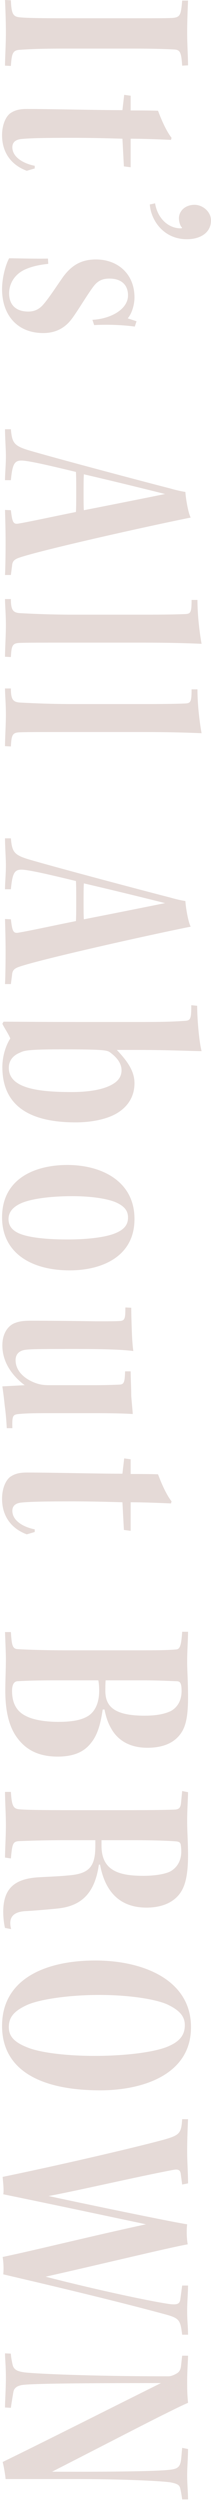 <svg width="76" height="900" viewBox="0 0 76 900" fill="none" xmlns="http://www.w3.org/2000/svg">
<path d="M65.612 848.042L67.732 848.042C67.732 849.526 67.414 853.66 67.414 857.052C67.414 859.702 67.414 861.822 67.732 865.002C66.036 865.744 63.81 866.804 59.358 869.03C54.376 871.468 40.278 878.782 18.76 889.806C46.638 889.912 57.768 889.488 60.524 889.17C64.234 888.852 64.976 888.11 65.294 884.824L65.612 881.22L67.732 881.644C67.732 884.506 67.414 888.216 67.414 891.184C67.414 894.152 67.732 897.438 67.732 899.77L65.612 899.77C65.4 898.18 65.188 896.908 64.87 895.636C64.552 894.47 63.598 894.046 61.266 893.622C57.344 893.092 43.882 892.456 27.24 892.456L2.012 892.456C1.906 890.972 1.376 887.898 0.952 886.308C15.156 879.418 39.854 866.91 57.98 857.9C27.028 857.9 12.506 858.112 8.372 858.536C5.934 858.854 4.98 859.808 4.768 861.398C4.556 862.67 4.132 865.214 3.92 866.804L1.8 866.698C1.8 864.26 2.118 860.126 2.118 855.78C2.118 851.752 1.8 849.208 1.8 847.194L3.92 847.3C3.92 848.254 4.238 849.95 4.556 851.328C4.98 853.236 6.57 853.766 9.114 854.084C13.142 854.508 31.798 855.462 60.63 855.462C61.478 855.462 62.432 855.144 63.704 854.402C64.552 853.872 64.976 853.236 65.188 851.858L65.612 848.042Z" fill="#CCB6B0" fill-opacity="0.5"/>
<path d="M65.612 822.788L67.732 822.788C67.732 825.226 67.414 828.618 67.414 832.01C67.414 835.614 67.732 837.416 67.732 840.49L65.612 840.49C64.976 835.296 64.658 834.554 59.57 833.176C42.822 828.618 20.668 823.318 1.164 818.76C1.376 816.852 1.27 814.52 0.952 812.506C12.612 810.068 33.388 804.874 52.574 800.74C26.18 795.122 14.52 792.684 1.164 789.928C1.482 788.55 1.058 785.158 0.952 783.674C19.502 779.858 47.592 773.392 59.252 770.212C64.764 768.622 65.294 767.88 65.612 762.898L67.732 762.898C67.626 765.23 67.414 770.106 67.414 774.24C67.414 778.48 67.732 782.19 67.732 786.006L65.612 786.43L65.082 782.402C64.87 781.236 64.128 780.812 62.538 781.13C50.56 783.356 27.346 788.762 17.488 790.564C37.204 794.804 63.598 800.21 67.414 800.74C67.096 803.178 67.308 806.464 67.626 807.948C60.1 809.326 39.854 814.308 16.428 819.608C34.13 824.166 53.74 828.406 61.16 829.466C64.022 829.784 64.764 829.36 64.976 827.558L65.612 822.788Z" fill="#CCB6B0" fill-opacity="0.5"/>
<path d="M68.793 729.728L68.793 729.834C68.793 747.218 50.773 752.518 36.145 752.518C14.839 752.518 0.741 745.416 0.741 729.304C0.741 712.556 16.111 705.772 34.343 705.772C51.621 705.772 68.793 712.768 68.793 729.728ZM66.567 729.092L66.567 728.986C66.567 725.594 64.235 723.474 60.207 721.566C56.179 719.764 46.851 718.174 35.721 718.174C24.803 718.174 13.991 719.764 9.539 721.884C4.769 724.11 3.179 726.442 3.179 729.728C3.179 732.908 4.875 735.134 10.069 737.148C14.627 738.95 23.849 740.116 34.025 740.116C44.519 740.116 54.695 738.95 59.995 736.936C64.235 735.24 66.567 733.014 66.567 729.092Z" fill="#CCB6B0" fill-opacity="0.5"/>
<path d="M25.862 651.652L44.518 651.652C56.284 651.652 60.63 651.546 63.068 651.44C64.446 651.334 64.976 650.804 65.188 649.214L65.612 644.762L67.732 645.186C67.732 647.2 67.414 651.44 67.414 655.574C67.414 659.39 67.732 663.418 67.732 667.764C67.732 676.562 66.248 680.378 63.704 682.922C60.948 685.678 56.92 686.738 52.786 686.738C42.292 686.738 37.628 679.954 36.038 671.262L35.614 671.262C34.13 681.862 29.042 686.208 20.774 687.056C16.746 687.48 11.234 687.904 9.114 688.01C5.192 688.222 3.708 689.918 3.708 692.25C3.708 693.098 3.814 693.84 4.026 694.476L1.8 694.052C1.482 692.886 1.164 690.342 1.164 688.328C1.164 680.378 4.662 676.35 13.884 675.82C17.17 675.608 21.092 675.502 24.166 675.184C32.01 674.654 34.342 672.216 34.342 664.478L34.342 662.464L24.378 662.464C14.838 662.464 10.598 662.676 7.206 662.782C4.662 662.888 4.45 663.418 3.92 669.036L1.8 668.718C1.8 666.174 2.118 661.192 2.118 657.058C2.118 652.818 1.8 648.366 1.8 645.08L3.92 645.08C4.238 650.062 4.768 651.122 6.888 651.334C9.22 651.546 14.202 651.652 25.862 651.652ZM47.38 662.464L36.568 662.464L36.568 664.478C36.568 673.488 42.928 675.29 51.62 675.29C55.542 675.29 59.04 674.76 61.16 673.806C63.386 672.64 65.294 670.308 65.294 666.492C65.294 665.432 65.188 664.69 65.082 663.948C64.87 663.312 64.552 662.994 63.386 662.888C61.902 662.782 57.874 662.464 47.38 662.464Z" fill="#CCB6B0" fill-opacity="0.5"/>
<path d="M1.8 587.536L3.92 587.536C4.238 592.2 4.45 593.578 6.358 593.684C9.856 593.896 16.428 594.108 23.848 594.108L48.44 594.108C55.754 594.108 59.994 594.108 63.492 593.79C64.87 593.684 65.294 592.2 65.612 587.43L67.732 587.43C67.732 590.186 67.414 594.214 67.414 598.348C67.414 601.21 67.732 605.662 67.732 610.962C67.732 619.336 66.566 622.728 64.022 625.378C61.478 628.028 57.662 629.194 53.104 629.194C45.578 629.194 41.762 625.484 39.96 622.092C38.794 620.078 38.158 617.958 37.628 615.414L36.992 615.414C36.25 620.502 35.19 624.53 32.752 627.498C30.526 630.36 27.028 632.374 20.774 632.374C14.202 632.374 9.538 630.148 6.252 625.696C2.966 621.35 1.906 615.202 1.906 608.63C1.906 605.026 2.118 600.786 2.118 597.182C2.118 595.274 1.906 590.398 1.8 587.536ZM51.408 604.92L38.052 604.92C37.946 606.086 37.946 607.676 37.946 608.736C37.946 614.354 41.232 617.64 52.044 617.64C56.496 617.64 59.358 617.004 61.584 615.944C63.81 614.672 65.4 612.34 65.4 608.736C65.4 605.874 64.87 605.238 63.598 605.238C60.524 605.132 57.238 604.92 51.408 604.92ZM35.402 604.92L20.456 604.92C13.884 604.92 9.75 605.026 6.252 605.238C5.086 605.344 4.344 606.404 4.344 608.736C4.344 613.188 6.04 616.156 9.326 617.746C11.87 619.124 16.322 619.866 20.986 619.866C25.968 619.866 29.466 619.23 31.904 617.64C34.236 616.05 35.72 613.082 35.72 608.63C35.72 607.358 35.614 605.768 35.402 604.92Z" fill="#CCB6B0" fill-opacity="0.5"/>
<path d="M47.063 540.811L47.063 551.093L44.625 550.775L44.095 540.811C40.173 540.705 33.919 540.493 25.969 540.493C16.111 540.493 10.917 540.599 7.737 540.917C5.511 541.129 4.451 542.189 4.451 543.885C4.451 547.383 8.267 549.715 12.507 550.563L12.507 551.517L9.645 552.365C4.239 550.351 0.741 546.005 0.741 539.539C0.741 536.041 1.907 533.179 3.497 531.801C5.087 530.635 6.783 530.105 9.645 530.105C18.125 530.105 35.191 530.529 44.095 530.529L44.731 525.017L47.063 525.335L47.063 530.635C50.455 530.635 54.059 530.635 56.921 530.741C58.617 535.299 60.313 538.585 61.797 540.493L61.585 541.235C59.253 541.129 52.151 540.811 47.063 540.811Z" fill="#CCB6B0" fill-opacity="0.5"/>
<path d="M45.049 493.682L47.063 493.682C47.063 496.014 47.275 499.512 47.275 502.48C47.487 505.554 47.805 507.992 47.805 509.052C45.049 508.84 39.961 508.734 33.389 508.734L20.033 508.734C13.461 508.734 9.857 508.734 6.677 509.052C4.557 509.264 4.345 509.794 4.451 514.14L2.437 514.14C2.331 512.02 2.119 509.052 1.695 505.978C1.377 502.798 1.059 500.572 0.847 499.088C3.073 498.982 6.677 498.77 8.903 498.664C5.723 496.332 0.847 491.456 0.847 484.354C0.847 479.584 3.285 476.934 5.617 476.192C6.995 475.662 8.691 475.45 11.023 475.45C18.443 475.45 27.559 475.556 34.767 475.662C39.431 475.662 41.551 475.662 43.141 475.556C45.049 475.45 45.155 474.496 45.155 470.68L47.275 470.786C47.275 473.012 47.381 476.298 47.487 479.266C47.593 482.34 47.805 484.884 48.017 486.368C45.791 486.05 40.385 485.626 27.877 485.626C15.687 485.626 11.129 485.626 9.009 485.944C6.995 486.262 5.617 487.428 5.617 489.654C5.617 493.47 8.691 496.332 12.613 497.816C14.839 498.664 16.429 498.664 18.549 498.664L33.389 498.664C37.841 498.664 40.703 498.558 43.141 498.452C44.731 498.346 44.943 497.392 45.049 493.682Z" fill="#CCB6B0" fill-opacity="0.5"/>
<path d="M48.44 438.782L48.44 438.888C48.44 452.456 36.568 457.332 25.12 457.332C11.128 457.332 0.74 450.972 0.74 438.252C0.74 424.26 12.612 419.384 24.272 419.384C36.568 419.384 48.44 425.214 48.44 438.782ZM46.108 438.358L46.108 438.252C46.108 435.496 44.306 434.012 41.762 432.846C38.794 431.574 33.176 430.62 26.074 430.62C18.548 430.62 11.658 431.468 7.842 433.058C4.662 434.436 3.072 436.344 3.072 438.888C3.072 441.326 4.45 443.234 7.842 444.4C11.234 445.566 16.958 446.202 24.272 446.202C32.01 446.202 37.946 445.354 41.232 444.082C44.2 442.916 46.108 441.326 46.108 438.358Z" fill="#CCB6B0" fill-opacity="0.5"/>
<path d="M68.898 361.866L71.018 362.078C71.018 366.424 71.654 374.692 72.608 378.402C69.216 378.402 61.266 377.978 49.712 377.978L42.08 377.978C46.32 382.43 48.44 385.928 48.44 389.956C48.44 394.938 45.896 398.436 42.292 400.662C38.688 402.888 33.07 404.054 27.24 404.054C11.446 404.054 0.846 398.648 0.846 384.126C0.846 380.204 2.118 376.282 3.708 373.844C2.966 372.042 1.588 370.134 0.846 368.544L1.27 367.802C4.98 367.802 14.414 367.908 27.346 367.908L52.256 367.908C60.206 367.908 64.022 367.696 66.778 367.484C68.686 367.378 68.898 366.53 68.898 361.866ZM3.178 384.338L3.178 384.444C3.178 391.758 13.672 393.136 25.756 393.136C31.904 393.136 36.886 392.288 40.066 390.592C42.504 389.32 43.776 387.624 43.776 385.292C43.776 382.642 41.868 380.522 39.748 378.932C38.582 378.084 38.052 377.766 21.622 377.766C8.478 377.766 8.478 378.402 6.994 379.038C4.45 380.098 3.178 382.112 3.178 384.338Z" fill="#CCB6B0" fill-opacity="0.5"/>
<path d="M3.921 354.266L1.801 354.266C1.907 352.358 2.013 347.694 2.013 342.712C2.013 338.366 1.907 334.762 1.801 330.84L3.921 330.946C4.451 335.398 4.769 336.14 6.889 335.716C10.704 335.08 19.927 333.066 27.346 331.582C27.453 329.992 27.453 327.13 27.453 324.374C27.453 321.618 27.453 318.756 27.346 317.166C16.428 314.516 12.4 313.668 9.539 313.244C5.405 312.608 4.557 313.456 3.921 320.134L1.801 320.134C1.801 317.59 2.119 314.94 2.119 311.442C2.119 308.898 1.801 304.87 1.801 301.796L3.921 301.796C4.345 306.566 4.981 307.732 10.175 309.322C19.82 312.184 52.575 320.876 61.267 323.102C63.492 323.738 64.871 324.056 66.778 324.374C66.885 326.494 67.733 331.794 68.686 333.596C52.786 336.776 14.627 345.362 6.995 348.012C5.087 348.648 4.451 349.39 4.345 350.98L3.921 354.266ZM59.465 325.116C52.257 323.314 43.776 321.194 30.209 318.014C30.102 319.392 30.102 322.254 30.102 324.798C30.102 327.342 30.102 329.886 30.209 330.946C39.431 329.144 51.62 326.706 59.465 325.116Z" fill="#CCB6B0" fill-opacity="0.5"/>
<path d="M69.004 248.16L71.124 248.16C71.124 254.096 71.972 260.456 72.608 263.954C69.746 263.848 63.28 263.53 51.09 263.53L24.802 263.53C13.566 263.53 9.644 263.53 6.994 263.636C4.45 263.742 4.132 264.696 3.92 268.724L1.8 268.618C1.8 265.756 2.118 260.986 2.118 257.276C2.118 253.248 1.8 250.068 1.8 247.842L3.92 247.842C3.92 251.976 4.768 252.824 7.524 252.93C9.538 253.036 17.276 253.46 26.286 253.46L51.408 253.46C60.736 253.46 64.128 253.354 66.778 253.248C68.686 253.142 69.004 252.612 69.004 248.16Z" fill="#CCB6B0" fill-opacity="0.5"/>
<path d="M69.004 215.975L71.124 215.975C71.124 221.911 71.972 228.271 72.608 231.769C69.746 231.663 63.28 231.345 51.09 231.345L24.802 231.345C13.566 231.345 9.644 231.345 6.994 231.451C4.45 231.557 4.132 232.511 3.92 236.539L1.8 236.433C1.8 233.571 2.118 228.801 2.118 225.091C2.118 221.063 1.8 217.883 1.8 215.657L3.92 215.657C3.92 219.791 4.768 220.639 7.524 220.745C9.538 220.851 17.276 221.275 26.286 221.275L51.408 221.275C60.736 221.275 64.128 221.169 66.778 221.063C68.686 220.957 69.004 220.427 69.004 215.975Z" fill="#CCB6B0" fill-opacity="0.5"/>
<path d="M3.921 206.996L1.801 206.996C1.907 205.088 2.013 200.424 2.013 195.442C2.013 191.096 1.907 187.492 1.801 183.57L3.921 183.676C4.451 188.128 4.769 188.87 6.889 188.446C10.704 187.81 19.927 185.796 27.346 184.312C27.453 182.722 27.453 179.86 27.453 177.104C27.453 174.348 27.453 171.486 27.346 169.896C16.428 167.246 12.4 166.398 9.539 165.974C5.405 165.338 4.557 166.186 3.921 172.864L1.801 172.864C1.801 170.32 2.119 167.67 2.119 164.172C2.119 161.628 1.801 157.6 1.801 154.526L3.921 154.526C4.345 159.296 4.981 160.462 10.175 162.052C19.82 164.914 52.575 173.606 61.267 175.832C63.492 176.468 64.871 176.786 66.778 177.104C66.885 179.224 67.733 184.524 68.686 186.326C52.786 189.506 14.627 198.092 6.995 200.742C5.087 201.378 4.451 202.12 4.345 203.71L3.921 206.996ZM59.465 177.846C52.257 176.044 43.776 173.924 30.209 170.744C30.102 172.122 30.102 174.984 30.102 177.528C30.102 180.072 30.102 182.616 30.209 183.676C39.431 181.874 51.62 179.436 59.465 177.846Z" fill="#CCB6B0" fill-opacity="0.5"/>
<path d="M33.919 117.039L33.283 115.131C39.749 114.813 46.109 111.421 46.109 106.333C46.109 102.623 43.777 100.291 39.431 100.291C37.099 100.291 35.403 100.927 33.813 102.941C31.587 105.803 27.877 112.163 25.757 114.919C23.107 118.417 19.609 119.901 15.581 119.901C6.147 119.901 0.741 113.329 0.741 104.107C0.741 99.973 2.013 95.309 3.285 92.977C5.405 92.977 12.825 93.189 17.277 93.083L17.383 94.991C15.369 95.203 12.295 95.627 9.539 96.793C5.299 98.489 3.285 102.093 3.285 105.591C3.285 109.831 5.829 112.163 10.175 112.163C12.295 112.163 14.097 111.421 15.687 109.513C17.807 107.075 20.987 102.093 22.895 99.443C25.863 95.521 29.255 93.401 34.555 93.401C42.293 93.401 48.441 98.489 48.441 107.075C48.441 110.043 47.275 113.223 46.003 114.601L49.183 115.661L48.547 117.569C43.035 116.827 37.523 116.827 33.919 117.039Z" fill="#CCB6B0" fill-opacity="0.5"/>
<path d="M53.953 73.615L55.861 73.191C56.709 78.491 60.525 82.201 65.083 82.201C65.719 82.201 65.613 81.883 65.295 81.671C64.765 80.929 64.447 79.551 64.447 78.597C64.447 76.053 66.567 73.721 70.171 73.721C73.245 73.827 76.001 76.371 76.001 79.339C76.001 83.685 72.291 86.123 67.309 86.123C58.935 86.123 54.377 79.339 53.953 73.615Z" fill="#CCB6B0" fill-opacity="0.5"/>
<path d="M47.063 49.936L47.063 60.218L44.625 59.9L44.095 49.936C40.173 49.83 33.919 49.618 25.969 49.618C16.111 49.618 10.917 49.724 7.737 50.042C5.511 50.254 4.451 51.314 4.451 53.01C4.451 56.508 8.267 58.84 12.507 59.688L12.507 60.642L9.645 61.49C4.239 59.476 0.741 55.13 0.741 48.664C0.741 45.166 1.907 42.304 3.497 40.926C5.087 39.76 6.783 39.23 9.645 39.23C18.125 39.23 35.191 39.654 44.095 39.654L44.731 34.142L47.063 34.46L47.063 39.76C50.455 39.76 54.059 39.76 56.921 39.866C58.617 44.424 60.313 47.71 61.797 49.618L61.585 50.36C59.253 50.254 52.151 49.936 47.063 49.936Z" fill="#CCB6B0" fill-opacity="0.5"/>
<path d="M23.212 6.572L47.592 6.572C56.708 6.572 59.464 6.572 62.008 6.466C64.87 6.254 65.188 5.512 65.612 0.212L67.732 0.212C67.626 2.65 67.414 7.738 67.414 11.66C67.414 15.9 67.732 20.776 67.732 23.532L65.612 23.638C65.294 18.762 64.87 17.914 62.644 17.808C60.524 17.702 55.966 17.49 47.91 17.49L23.424 17.49C14.732 17.49 10.386 17.702 7.418 17.914C4.662 18.02 4.238 18.974 3.92 23.744L1.8 23.638C1.8 20.882 2.118 16.218 2.118 11.66C2.118 7.526 1.906 2.12 1.8 -2.88198e-06L3.92 0.106C4.132 5.194 4.768 6.042 7.312 6.254C9.538 6.466 13.99 6.572 23.212 6.572Z" fill="#CCB6B0" fill-opacity="0.5"/>
</svg>
